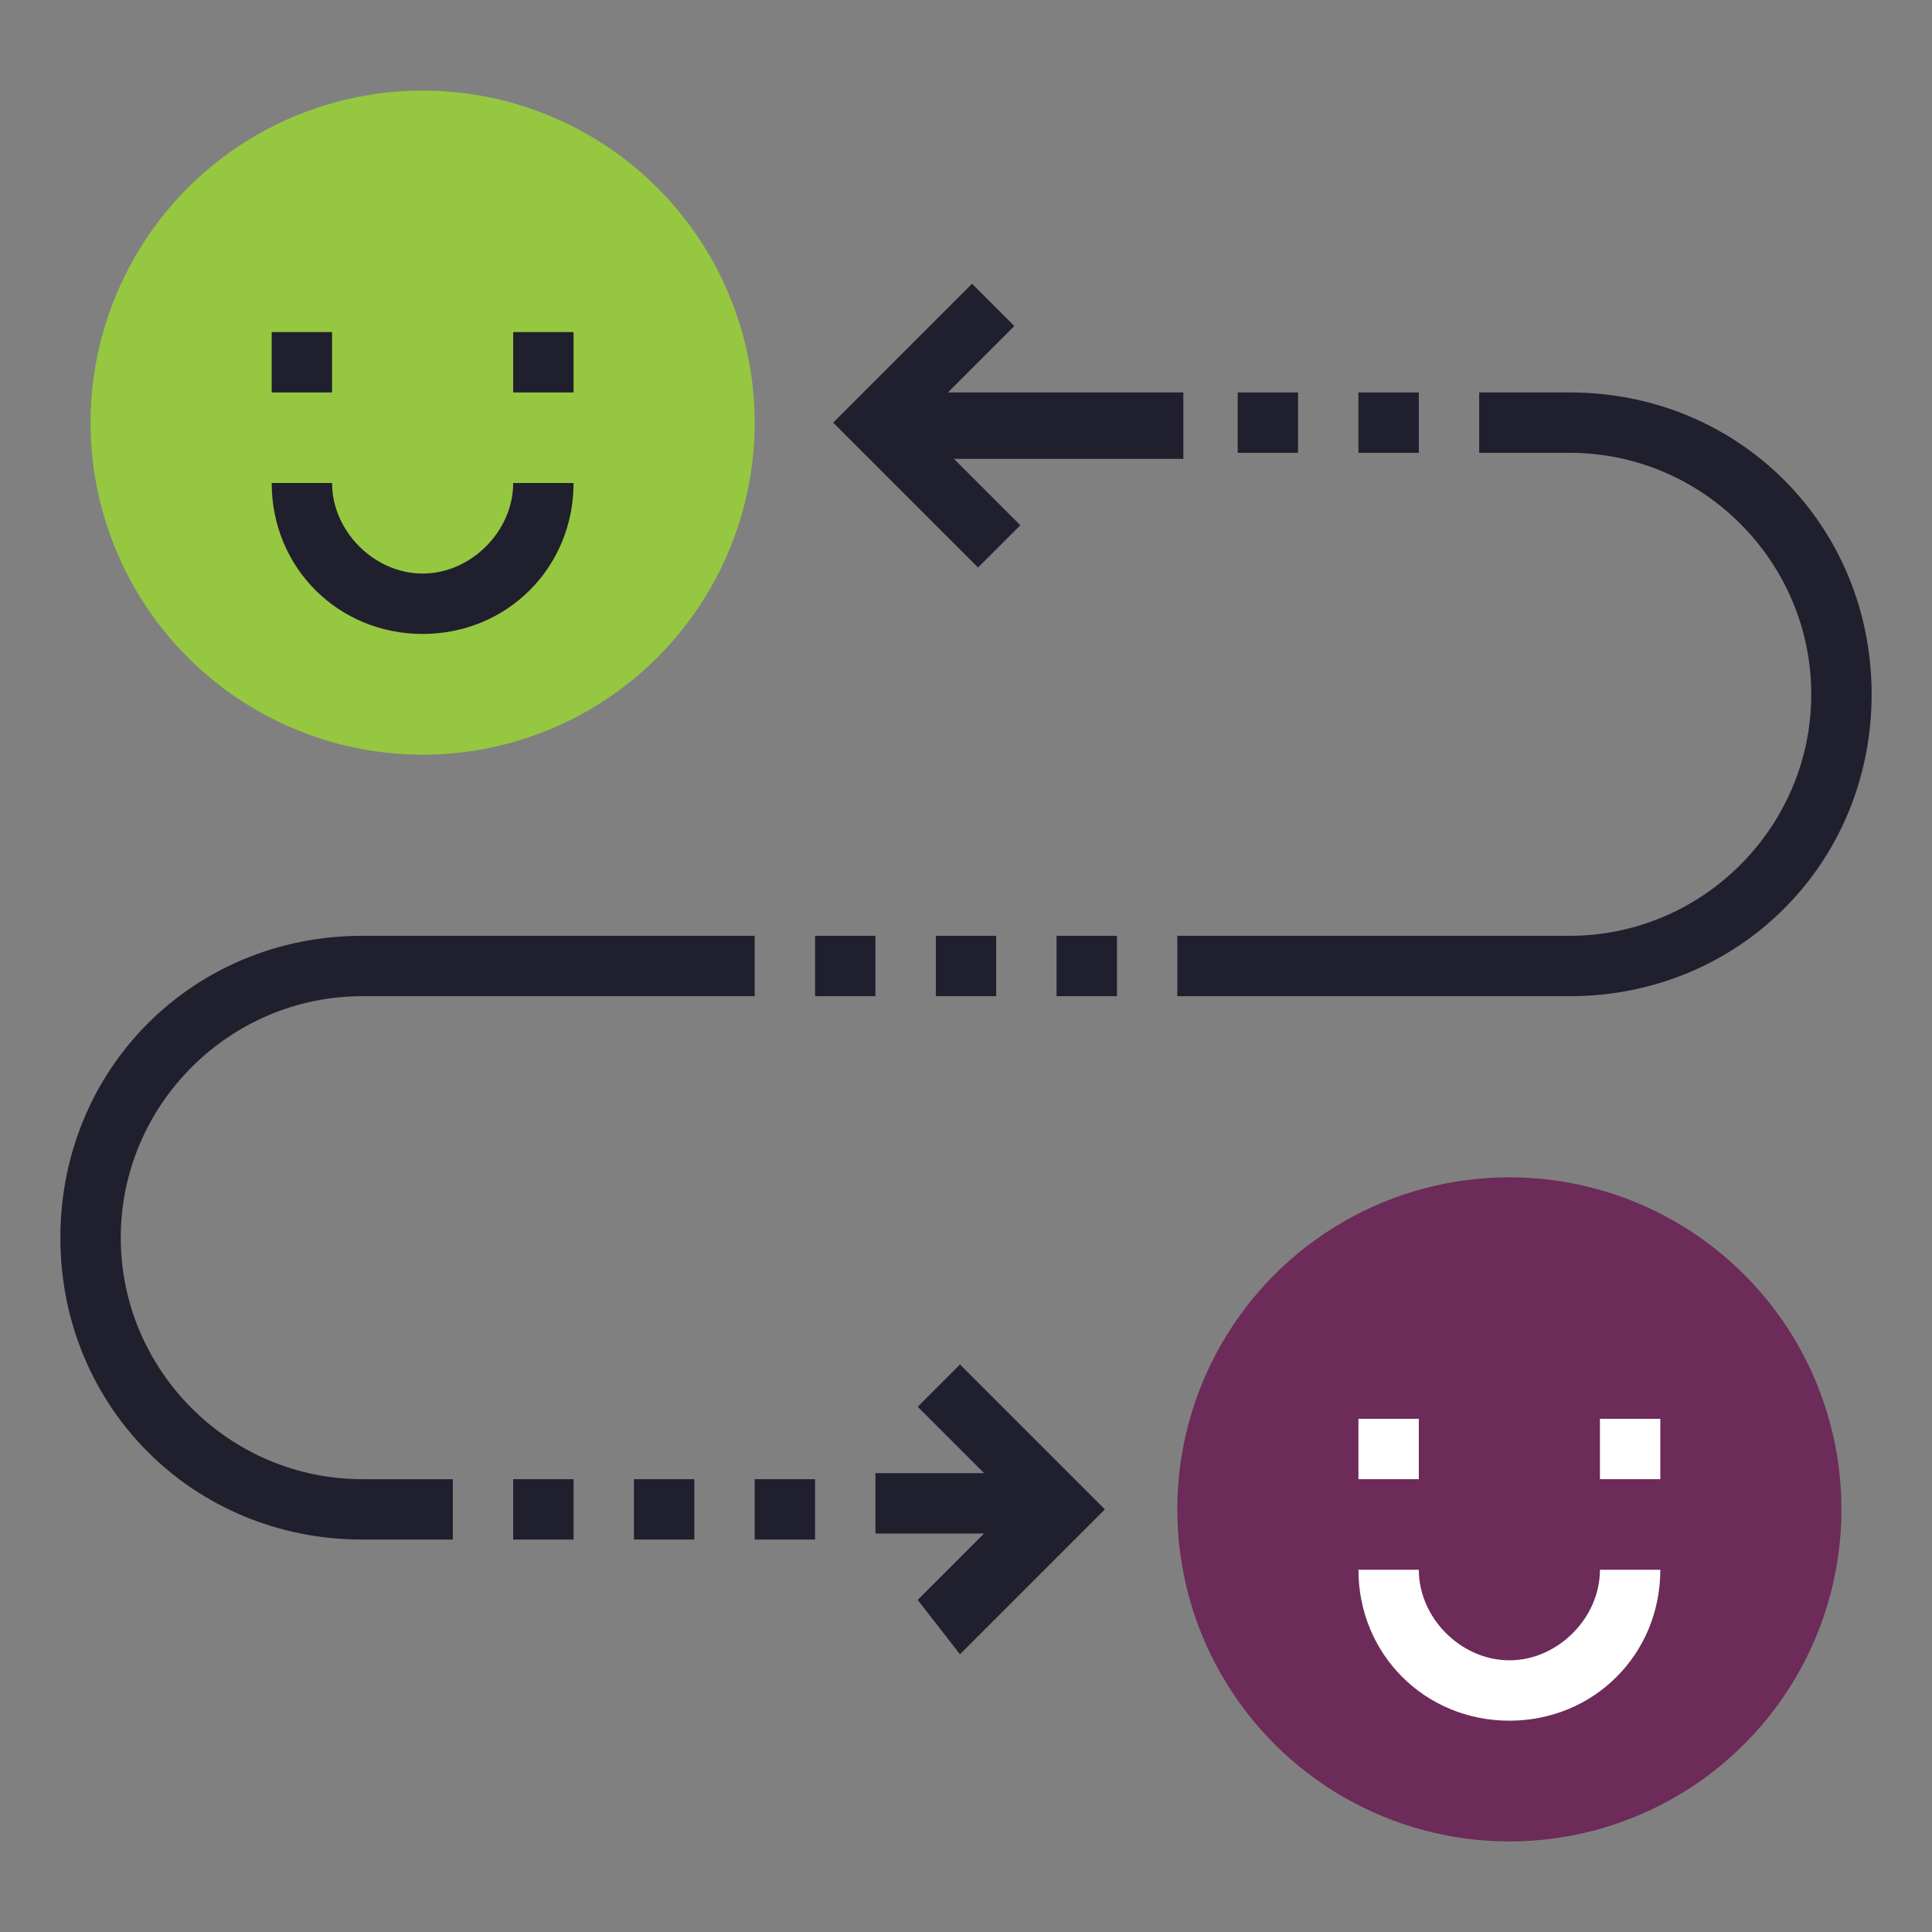 <?xml version="1.0" encoding="utf-8"?>
<!-- Generator: Adobe Illustrator 27.0.0, SVG Export Plug-In . SVG Version: 6.00 Build 0)  -->
<svg version="1.1" id="Layer_1" xmlns="http://www.w3.org/2000/svg" xmlns:xlink="http://www.w3.org/1999/xlink" x="0px" y="0px"
	 viewBox="0 0 128 128" style="enable-background:new 0 0 128 128;" xml:space="preserve">
<rect x="0" y="0" width="128" height="128" fill="#808080" stroke="none"/>
<style type="text/css">
	.st0{fill:#96C740;}
	.st1{fill:#6C2B58;}
	.st2{fill:#201F2D;}
	.st3{fill:#FFFFFF;}
</style>
<g>
	<g transform="scale(4,4)">
		<circle class="st0" cx="7" cy="7" r="5.5"/>
		<circle class="st1" cx="25" cy="25" r="5.5"/>
		<rect x="4.5" y="5.5" class="st2" width="1" height="1"/>
		<rect x="8.5" y="5.5" class="st2" width="1" height="1"/>
		<path class="st2" d="M7,10.5c1.4,0,2.5-1.1,2.5-2.5h-1c0,0.8-0.7,1.5-1.5,1.5S5.5,8.8,5.5,8h-1C4.5,9.4,5.6,10.5,7,10.5z"/>
		<rect x="22.5" y="23.5" class="st3" width="1" height="1"/>
		<rect x="26.5" y="23.5" class="st3" width="1" height="1"/>
		<path class="st3" d="M25,28.5c1.4,0,2.5-1.1,2.5-2.5h-1c0,0.8-0.7,1.5-1.5,1.5s-1.5-0.7-1.5-1.5h-1C22.5,27.4,23.6,28.5,25,28.5z"
			/>
		<path class="st2" d="M6,25.5h1.5v-1H6c-2.2,0-4-1.8-4-4s1.8-4,4-4h6.5v-1H6c-2.8,0-5,2.2-5,5S3.2,25.5,6,25.5z"/>
		<path class="st2" d="M26,6.5h-1.5v1H26c2.2,0,4,1.8,4,4s-1.8,4-4,4h-6.5v1H26c2.8,0,5-2.2,5-5S28.8,6.5,26,6.5z"/>
		<path class="st2" d="M19.5,6.5h-3.8l1.1-1.1l-0.7-0.7L13.8,7l2.4,2.4l0.7-0.7l-1.1-1.1h3.8V6.5z"/>
		<path class="st2" d="M15.9,27.4l2.4-2.4l-2.4-2.4l-0.7,0.7l1.1,1.1h-1.8v1h1.8l-1.1,1.1L15.9,27.4z"/>
		<rect x="13.5" y="15.5" class="st2" width="1" height="1"/>
		<rect x="15.5" y="15.5" class="st2" width="1" height="1"/>
		<rect x="17.5" y="15.5" class="st2" width="1" height="1"/>
		<rect x="22.5" y="6.5" class="st2" width="1" height="1"/>
		<rect x="20.5" y="6.5" class="st2" width="1" height="1"/>
		<rect x="12.5" y="24.5" class="st2" width="1" height="1"/>
		<rect x="10.5" y="24.5" class="st2" width="1" height="1"/>
		<rect x="8.5" y="24.5" class="st2" width="1" height="1"/>
	</g>
</g>
</svg>
